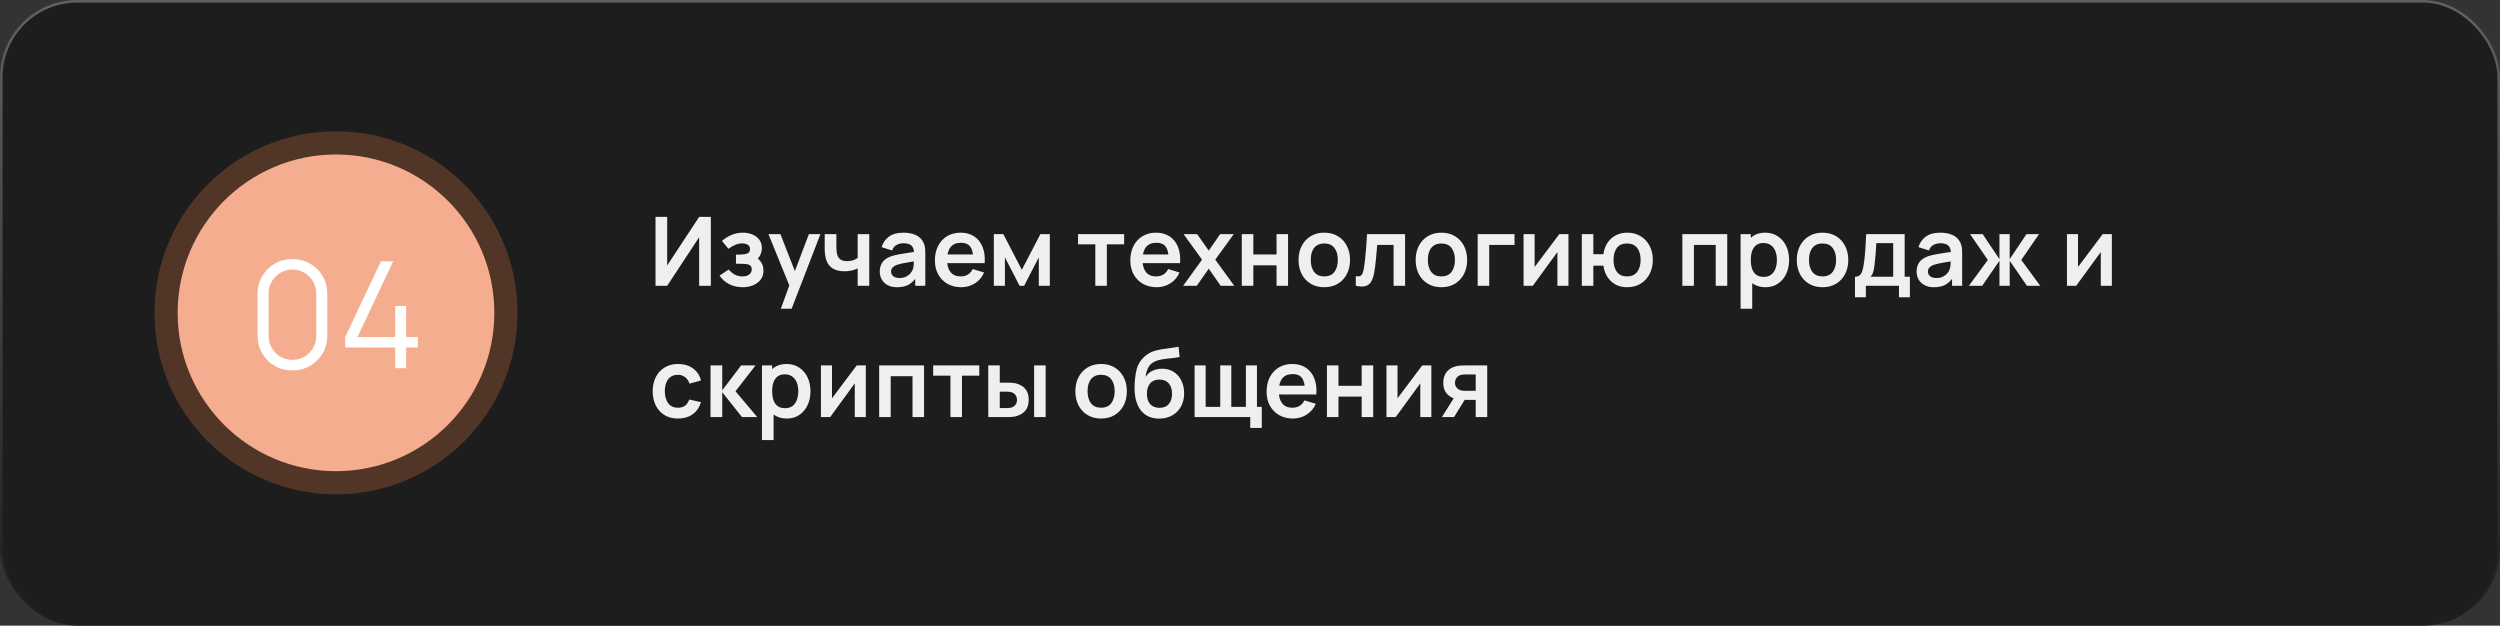 <?xml version="1.0" encoding="UTF-8"?> <svg xmlns="http://www.w3.org/2000/svg" width="971" height="243" viewBox="0 0 971 243" fill="none"><rect x="0" y="0" width="971" height="243" fill="#333333" stroke="none"/> <rect width="971" height="243" rx="30" fill="#1D1D1D"></rect> <rect x="0.5" y="0.5" width="970" height="242" rx="29.5" stroke="url(#paint0_linear_41_41)" stroke-opacity="0.3"></rect> <path d="M276.087 111H271.552V92.135L259.137 111H254.602V84.237H259.137V103.101L271.552 84.237H276.087V111ZM288.42 111.558C286.511 111.558 284.771 111.155 283.197 110.35C281.623 109.544 280.384 108.441 279.48 107.041L283.011 104.681C283.73 105.536 284.529 106.199 285.409 106.67C286.288 107.128 287.267 107.357 288.345 107.357C289.473 107.357 290.359 107.109 291.003 106.614C291.647 106.118 291.969 105.455 291.969 104.625C291.969 103.894 291.753 103.38 291.319 103.083C290.885 102.773 290.315 102.587 289.609 102.525C288.903 102.463 288.147 102.432 287.342 102.432H285.855V98.882H287.323C288.45 98.882 289.392 98.752 290.148 98.492C290.916 98.232 291.3 97.656 291.3 96.763C291.3 95.958 291.003 95.388 290.408 95.053C289.813 94.707 289.12 94.533 288.327 94.533C287.36 94.533 286.406 94.737 285.464 95.146C284.523 95.555 283.68 96.051 282.937 96.633L280.409 93.585C281.524 92.594 282.769 91.813 284.145 91.243C285.52 90.661 286.988 90.37 288.55 90.37C289.838 90.37 291.04 90.593 292.155 91.039C293.283 91.485 294.187 92.154 294.869 93.046C295.563 93.938 295.91 95.041 295.91 96.355C295.91 97.296 295.705 98.182 295.296 99.012C294.9 99.842 294.262 100.629 293.382 101.373L293.326 99.923C294.008 100.208 294.584 100.604 295.055 101.112C295.538 101.62 295.903 102.215 296.151 102.897C296.411 103.578 296.541 104.303 296.541 105.071C296.541 106.471 296.17 107.655 295.426 108.621C294.683 109.587 293.692 110.319 292.453 110.814C291.226 111.31 289.882 111.558 288.42 111.558ZM303.27 119.921L307.136 109.309L307.21 112.431L298.456 90.927H303.121L309.329 106.837H308.139L314.18 90.927H318.659L307.47 119.921H303.27ZM333.121 111V104.253C332.427 104.6 331.634 104.873 330.742 105.071C329.862 105.269 328.939 105.369 327.973 105.369C325.904 105.369 324.249 104.904 323.01 103.975C321.784 103.045 320.991 101.695 320.631 99.923C320.52 99.415 320.439 98.888 320.39 98.343C320.353 97.786 320.328 97.284 320.315 96.838C320.315 96.379 320.315 96.032 320.315 95.797V90.927H324.85V95.797C324.85 96.07 324.863 96.472 324.887 97.005C324.912 97.525 324.98 98.046 325.092 98.566C325.327 99.557 325.755 100.282 326.374 100.741C326.994 101.199 327.88 101.428 329.032 101.428C329.924 101.428 330.711 101.311 331.392 101.075C332.074 100.84 332.65 100.542 333.121 100.183V90.927H337.619V111H333.121ZM348.424 111.558C346.975 111.558 345.748 111.285 344.744 110.74C343.741 110.182 342.979 109.445 342.458 108.528C341.95 107.611 341.696 106.601 341.696 105.499C341.696 104.532 341.857 103.665 342.179 102.897C342.502 102.116 342.997 101.447 343.666 100.889C344.335 100.319 345.203 99.855 346.268 99.496C347.074 99.235 348.015 99 349.093 98.789C350.184 98.579 351.361 98.386 352.625 98.213C353.901 98.027 355.233 97.829 356.621 97.618L355.022 98.529C355.035 97.141 354.725 96.119 354.093 95.462C353.461 94.806 352.395 94.477 350.896 94.477C349.992 94.477 349.118 94.688 348.276 95.109C347.433 95.531 346.844 96.255 346.51 97.284L342.421 96.001C342.917 94.304 343.858 92.941 345.246 91.912C346.646 90.884 348.53 90.37 350.896 90.37C352.68 90.37 354.248 90.661 355.598 91.243C356.961 91.826 357.971 92.78 358.628 94.106C358.987 94.812 359.204 95.537 359.278 96.28C359.353 97.011 359.39 97.81 359.39 98.678V111H355.468V106.651L356.119 107.357C355.214 108.807 354.155 109.872 352.941 110.554C351.739 111.223 350.233 111.558 348.424 111.558ZM349.316 107.989C350.332 107.989 351.2 107.809 351.918 107.45C352.637 107.091 353.207 106.651 353.628 106.131C354.062 105.61 354.353 105.121 354.502 104.662C354.737 104.092 354.867 103.442 354.892 102.711C354.929 101.967 354.948 101.366 354.948 100.908L356.323 101.317C354.973 101.528 353.814 101.713 352.848 101.874C351.881 102.036 351.051 102.19 350.357 102.339C349.663 102.475 349.05 102.63 348.517 102.804C347.997 102.99 347.557 103.206 347.198 103.454C346.838 103.702 346.559 103.987 346.361 104.309C346.175 104.631 346.082 105.009 346.082 105.443C346.082 105.939 346.206 106.378 346.454 106.762C346.702 107.134 347.061 107.432 347.532 107.655C348.015 107.878 348.61 107.989 349.316 107.989ZM373.354 111.558C371.322 111.558 369.538 111.118 368.001 110.238C366.465 109.358 365.263 108.138 364.396 106.577C363.541 105.015 363.113 103.219 363.113 101.187C363.113 98.994 363.535 97.092 364.377 95.481C365.22 93.858 366.391 92.6 367.89 91.708C369.389 90.816 371.124 90.37 373.094 90.37C375.175 90.37 376.941 90.859 378.391 91.838C379.853 92.805 380.937 94.174 381.643 95.946C382.349 97.717 382.616 99.805 382.442 102.209H378V100.573C377.988 98.393 377.604 96.8 376.848 95.797C376.092 94.793 374.903 94.291 373.28 94.291C371.446 94.291 370.083 94.861 369.191 96.001C368.299 97.129 367.853 98.783 367.853 100.964C367.853 102.996 368.299 104.569 369.191 105.684C370.083 106.8 371.384 107.357 373.094 107.357C374.197 107.357 375.144 107.116 375.937 106.632C376.743 106.137 377.362 105.424 377.796 104.495L382.219 105.833C381.451 107.642 380.262 109.049 378.651 110.052C377.053 111.056 375.287 111.558 373.354 111.558ZM366.44 102.209V98.826H380.249V102.209H366.44ZM386.008 111V90.927H389.688L396.88 104.792L404.092 90.927H407.753V111H403.478V99.942L397.772 111H396.007L390.301 99.942V111H386.008ZM425.421 111V94.905H418.712V90.927H436.61V94.905H429.901V111H425.421ZM449.258 111.558C447.226 111.558 445.441 111.118 443.905 110.238C442.369 109.358 441.167 108.138 440.299 106.577C439.444 105.015 439.017 103.219 439.017 101.187C439.017 98.994 439.438 97.092 440.281 95.481C441.123 93.858 442.294 92.6 443.793 91.708C445.293 90.816 447.027 90.37 448.997 90.37C451.079 90.37 452.845 90.859 454.294 91.838C455.756 92.805 456.841 94.174 457.547 95.946C458.253 97.717 458.519 99.805 458.346 102.209H453.904V100.573C453.892 98.393 453.508 96.8 452.752 95.797C451.996 94.793 450.806 94.291 449.183 94.291C447.349 94.291 445.987 94.861 445.094 96.001C444.202 97.129 443.756 98.783 443.756 100.964C443.756 102.996 444.202 104.569 445.094 105.684C445.987 106.8 447.288 107.357 448.997 107.357C450.1 107.357 451.048 107.116 451.841 106.632C452.646 106.137 453.266 105.424 453.7 104.495L458.123 105.833C457.355 107.642 456.165 109.049 454.555 110.052C452.956 111.056 451.191 111.558 449.258 111.558ZM442.344 102.209V98.826H456.153V102.209H442.344ZM459.537 111L466.878 100.852L459.685 90.927H464.964L469.48 97.34L473.922 90.927H479.2L472.008 100.852L479.386 111H474.108L469.48 104.365L464.815 111H459.537ZM482.312 111V90.927H486.791V98.845H495.805V90.927H500.284V111H495.805V103.045H486.791V111H482.312ZM514.338 111.558C512.33 111.558 510.577 111.105 509.078 110.201C507.579 109.296 506.414 108.051 505.584 106.465C504.766 104.867 504.357 103.033 504.357 100.964C504.357 98.857 504.778 97.011 505.621 95.425C506.464 93.839 507.634 92.6 509.134 91.708C510.633 90.816 512.368 90.37 514.338 90.37C516.357 90.37 518.117 90.822 519.616 91.727C521.115 92.631 522.28 93.883 523.11 95.481C523.94 97.067 524.355 98.894 524.355 100.964C524.355 103.045 523.934 104.885 523.092 106.484C522.261 108.07 521.097 109.315 519.597 110.219C518.098 111.112 516.345 111.558 514.338 111.558ZM514.338 107.357C516.122 107.357 517.448 106.762 518.315 105.573C519.182 104.383 519.616 102.847 519.616 100.964C519.616 99.018 519.176 97.47 518.296 96.317C517.417 95.153 516.097 94.57 514.338 94.57C513.136 94.57 512.145 94.843 511.364 95.388C510.596 95.921 510.026 96.67 509.654 97.637C509.282 98.591 509.097 99.7 509.097 100.964C509.097 102.909 509.536 104.464 510.416 105.629C511.308 106.781 512.615 107.357 514.338 107.357ZM526.592 111V107.246C527.323 107.382 527.887 107.37 528.283 107.209C528.68 107.035 528.977 106.713 529.175 106.242C529.373 105.771 529.547 105.146 529.696 104.365C529.894 103.262 530.067 101.992 530.216 100.555C530.377 99.118 530.513 97.581 530.625 95.946C530.749 94.31 530.86 92.637 530.959 90.927H545.735V111H541.274V95.128H534.9C534.838 95.933 534.763 96.838 534.676 97.841C534.59 98.833 534.497 99.836 534.398 100.852C534.299 101.868 534.187 102.835 534.063 103.752C533.952 104.656 533.834 105.43 533.71 106.075C533.425 107.524 533.016 108.671 532.483 109.513C531.963 110.356 531.232 110.895 530.29 111.13C529.349 111.378 528.116 111.335 526.592 111ZM559.822 111.558C557.814 111.558 556.061 111.105 554.562 110.201C553.063 109.296 551.898 108.051 551.068 106.465C550.25 104.867 549.841 103.033 549.841 100.964C549.841 98.857 550.262 97.011 551.105 95.425C551.948 93.839 553.118 92.6 554.618 91.708C556.117 90.816 557.852 90.37 559.822 90.37C561.841 90.37 563.601 90.822 565.1 91.727C566.599 92.631 567.764 93.883 568.594 95.481C569.424 97.067 569.839 98.894 569.839 100.964C569.839 103.045 569.418 104.885 568.576 106.484C567.745 108.07 566.581 109.315 565.081 110.219C563.582 111.112 561.829 111.558 559.822 111.558ZM559.822 107.357C561.606 107.357 562.932 106.762 563.799 105.573C564.666 104.383 565.1 102.847 565.1 100.964C565.1 99.018 564.66 97.47 563.78 96.317C562.901 95.153 561.581 94.57 559.822 94.57C558.62 94.57 557.629 94.843 556.848 95.388C556.08 95.921 555.51 96.67 555.138 97.637C554.766 98.591 554.581 99.7 554.581 100.964C554.581 102.909 555.02 104.464 555.9 105.629C556.792 106.781 558.099 107.357 559.822 107.357ZM573.934 111V90.927H588.245V95.128H578.414V111H573.934ZM609.19 90.927V111H604.897V97.897L595.344 111H591.757V90.927H596.05V103.696L605.64 90.927H609.19ZM631.935 111.558C630.337 111.558 628.893 111.229 627.605 110.573C626.329 109.903 625.263 108.949 624.408 107.71C623.566 106.459 623.014 104.953 622.754 103.194H618.851V111H614.372V90.927H618.851V98.734H622.754C623.014 96.949 623.572 95.438 624.427 94.198C625.282 92.947 626.36 91.999 627.661 91.355C628.962 90.698 630.417 90.37 632.028 90.37C634.011 90.37 635.745 90.828 637.232 91.745C638.719 92.65 639.878 93.895 640.708 95.481C641.538 97.067 641.953 98.882 641.953 100.927C641.953 103.021 641.532 104.867 640.689 106.465C639.847 108.063 638.676 109.315 637.176 110.219C635.677 111.112 633.93 111.558 631.935 111.558ZM631.898 107.357C633.682 107.357 635.014 106.762 635.894 105.573C636.774 104.383 637.214 102.847 637.214 100.964C637.214 98.994 636.768 97.439 635.875 96.299C634.996 95.146 633.67 94.57 631.898 94.57C630.139 94.57 628.832 95.153 627.977 96.317C627.122 97.47 626.694 99.006 626.694 100.927C626.694 102.897 627.134 104.464 628.014 105.629C628.893 106.781 630.188 107.357 631.898 107.357ZM653.431 111V90.927H670.864V111H666.385V95.128H657.91V111H653.431ZM685.729 111.558C683.771 111.558 682.13 111.093 680.804 110.164C679.478 109.234 678.481 107.971 677.811 106.372C677.142 104.761 676.808 102.959 676.808 100.964C676.808 98.944 677.142 97.135 677.811 95.537C678.481 93.938 679.459 92.681 680.748 91.764C682.049 90.835 683.654 90.37 685.562 90.37C687.457 90.37 689.099 90.835 690.487 91.764C691.887 92.681 692.971 93.938 693.739 95.537C694.508 97.123 694.892 98.932 694.892 100.964C694.892 102.971 694.514 104.774 693.758 106.372C693.002 107.971 691.937 109.234 690.561 110.164C689.186 111.093 687.575 111.558 685.729 111.558ZM676.046 119.921V90.927H680.005V105.015H680.562V119.921H676.046ZM685.041 107.543C686.206 107.543 687.166 107.252 687.922 106.67C688.678 106.087 689.235 105.3 689.595 104.309C689.966 103.306 690.152 102.19 690.152 100.964C690.152 99.749 689.966 98.647 689.595 97.656C689.223 96.652 688.647 95.859 687.866 95.276C687.086 94.682 686.094 94.384 684.893 94.384C683.753 94.384 682.823 94.663 682.105 95.221C681.386 95.766 680.853 96.534 680.506 97.525C680.172 98.504 680.005 99.65 680.005 100.964C680.005 102.265 680.172 103.411 680.506 104.402C680.853 105.393 681.392 106.168 682.123 106.725C682.867 107.27 683.839 107.543 685.041 107.543ZM707.854 111.558C705.846 111.558 704.093 111.105 702.594 110.201C701.095 109.296 699.93 108.051 699.1 106.465C698.282 104.867 697.873 103.033 697.873 100.964C697.873 98.857 698.295 97.011 699.137 95.425C699.98 93.839 701.151 92.6 702.65 91.708C704.149 90.816 705.884 90.37 707.854 90.37C709.873 90.37 711.633 90.822 713.132 91.727C714.631 92.631 715.796 93.883 716.626 95.481C717.456 97.067 717.871 98.894 717.871 100.964C717.871 103.045 717.45 104.885 716.608 106.484C715.777 108.07 714.613 109.315 713.113 110.219C711.614 111.112 709.861 111.558 707.854 111.558ZM707.854 107.357C709.638 107.357 710.964 106.762 711.831 105.573C712.698 104.383 713.132 102.847 713.132 100.964C713.132 99.018 712.692 97.47 711.812 96.317C710.933 95.153 709.613 94.57 707.854 94.57C706.652 94.57 705.661 94.843 704.88 95.388C704.112 95.921 703.542 96.67 703.17 97.637C702.798 98.591 702.613 99.7 702.613 100.964C702.613 102.909 703.052 104.464 703.932 105.629C704.824 106.781 706.131 107.357 707.854 107.357ZM720.479 115.461V107.487C721.57 107.487 722.344 107.116 722.803 106.372C723.261 105.629 723.627 104.34 723.899 102.506C724.073 101.416 724.215 100.264 724.327 99.049C724.438 97.835 724.531 96.553 724.606 95.202C724.692 93.852 724.767 92.427 724.829 90.927H739.771V107.487H741.797V115.461H737.56V111H724.698V115.461H720.479ZM726.483 107.487H735.311V94.44H728.75C728.713 95.184 728.67 95.946 728.62 96.726C728.57 97.494 728.515 98.263 728.453 99.031C728.391 99.799 728.323 100.536 728.248 101.243C728.186 101.936 728.112 102.581 728.025 103.175C727.889 104.216 727.722 105.071 727.523 105.74C727.325 106.409 726.978 106.992 726.483 107.487ZM751.138 111.558C749.688 111.558 748.462 111.285 747.458 110.74C746.454 110.182 745.692 109.445 745.172 108.528C744.664 107.611 744.41 106.601 744.41 105.499C744.41 104.532 744.571 103.665 744.893 102.897C745.215 102.116 745.711 101.447 746.38 100.889C747.049 100.319 747.917 99.855 748.982 99.496C749.787 99.235 750.729 99 751.807 98.789C752.897 98.579 754.075 98.386 755.338 98.213C756.615 98.027 757.947 97.829 759.334 97.618L757.736 98.529C757.748 97.141 757.439 96.119 756.807 95.462C756.175 94.806 755.109 94.477 753.61 94.477C752.705 94.477 751.832 94.688 750.989 95.109C750.147 95.531 749.558 96.255 749.224 97.284L745.135 96.001C745.63 94.304 746.572 92.941 747.96 91.912C749.36 90.884 751.243 90.37 753.61 90.37C755.394 90.37 756.962 90.661 758.312 91.243C759.675 91.826 760.685 92.78 761.342 94.106C761.701 94.812 761.918 95.537 761.992 96.28C762.066 97.011 762.104 97.81 762.104 98.678V111H758.182V106.651L758.832 107.357C757.928 108.807 756.869 109.872 755.654 110.554C754.452 111.223 752.947 111.558 751.138 111.558ZM752.03 107.989C753.046 107.989 753.913 107.809 754.632 107.45C755.351 107.091 755.921 106.651 756.342 106.131C756.776 105.61 757.067 105.121 757.216 104.662C757.451 104.092 757.581 103.442 757.606 102.711C757.643 101.967 757.662 101.366 757.662 100.908L759.037 101.317C757.686 101.528 756.528 101.713 755.561 101.874C754.595 102.036 753.765 102.19 753.071 102.339C752.377 102.475 751.764 102.63 751.231 102.804C750.711 102.99 750.271 103.206 749.911 103.454C749.552 103.702 749.273 103.987 749.075 104.309C748.889 104.631 748.796 105.009 748.796 105.443C748.796 105.939 748.92 106.378 749.168 106.762C749.416 107.134 749.775 107.432 750.246 107.655C750.729 107.878 751.324 107.989 752.03 107.989ZM764.712 111L772.072 100.964L765.158 90.927H770.065L776.588 100.648V90.927H780.566V100.648L787.089 90.927H791.977L785.063 100.964L792.423 111H787.256L780.566 101.28V111H776.588V101.28L769.879 111H764.712ZM820.239 90.927V111H815.946V97.897L806.393 111H802.806V90.927H807.099V103.696L816.689 90.927H820.239ZM263.319 162.558C261.249 162.558 259.484 162.099 258.022 161.182C256.56 160.253 255.438 158.989 254.658 157.391C253.89 155.792 253.499 153.983 253.487 151.964C253.499 149.907 253.902 148.086 254.695 146.5C255.5 144.901 256.64 143.65 258.115 142.745C259.589 141.828 261.342 141.37 263.374 141.37C265.654 141.37 267.581 141.946 269.155 143.098C270.741 144.238 271.775 145.799 272.258 147.782L267.798 148.99C267.451 147.912 266.875 147.076 266.069 146.481C265.264 145.874 264.347 145.57 263.319 145.57C262.154 145.57 261.194 145.849 260.438 146.407C259.682 146.952 259.125 147.708 258.765 148.674C258.406 149.641 258.226 150.737 258.226 151.964C258.226 153.872 258.654 155.414 259.509 156.592C260.364 157.769 261.634 158.357 263.319 158.357C264.508 158.357 265.444 158.085 266.125 157.539C266.819 156.994 267.339 156.207 267.686 155.179L272.258 156.201C271.639 158.246 270.555 159.819 269.006 160.922C267.457 162.012 265.561 162.558 263.319 162.558ZM275.946 162L275.983 141.927H280.518V151.592L287.859 141.927H293.453L285.666 151.964L294.122 162H288.194L280.518 152.335V162H275.946ZM305.63 162.558C303.672 162.558 302.031 162.093 300.705 161.164C299.379 160.234 298.382 158.971 297.713 157.372C297.044 155.761 296.709 153.959 296.709 151.964C296.709 149.944 297.044 148.135 297.713 146.537C298.382 144.938 299.361 143.681 300.649 142.764C301.95 141.835 303.555 141.37 305.463 141.37C307.359 141.37 309 141.835 310.388 142.764C311.788 143.681 312.872 144.938 313.641 146.537C314.409 148.123 314.793 149.932 314.793 151.964C314.793 153.971 314.415 155.774 313.659 157.372C312.903 158.971 311.838 160.234 310.462 161.164C309.087 162.093 307.476 162.558 305.63 162.558ZM295.947 170.921V141.927H299.906V156.015H300.463V170.921H295.947ZM304.942 158.543C306.107 158.543 307.067 158.252 307.823 157.67C308.579 157.087 309.137 156.3 309.496 155.309C309.868 154.306 310.054 153.19 310.054 151.964C310.054 150.749 309.868 149.647 309.496 148.655C309.124 147.652 308.548 146.859 307.767 146.277C306.987 145.682 305.996 145.384 304.794 145.384C303.654 145.384 302.725 145.663 302.006 146.221C301.287 146.766 300.754 147.534 300.408 148.525C300.073 149.504 299.906 150.65 299.906 151.964C299.906 153.265 300.073 154.411 300.408 155.402C300.754 156.393 301.293 157.168 302.025 157.725C302.768 158.27 303.741 158.543 304.942 158.543ZM336.286 141.927V162H331.992V148.897L322.439 162H318.852V141.927H323.146V154.696L332.736 141.927H336.286ZM341.467 162V141.927H358.901V162H354.422V146.128H345.947V162H341.467ZM369.156 162V145.905H362.447V141.927H380.345V145.905H373.635V162H369.156ZM383.848 162L383.83 141.927H388.309V148.618H390.558C391.115 148.618 391.741 148.631 392.435 148.655C393.141 148.68 393.73 148.736 394.2 148.823C395.328 149.071 396.288 149.467 397.081 150.012C397.887 150.557 398.5 151.27 398.921 152.15C399.342 153.029 399.553 154.089 399.553 155.328C399.553 157.1 399.095 158.518 398.178 159.584C397.261 160.637 395.978 161.356 394.331 161.74C393.847 161.851 393.246 161.926 392.528 161.963C391.809 161.988 391.171 162 390.613 162H383.848ZM388.309 158.487H391.004C391.276 158.487 391.58 158.475 391.914 158.45C392.249 158.425 392.565 158.37 392.862 158.283C393.42 158.134 393.915 157.8 394.349 157.279C394.783 156.746 395 156.096 395 155.328C395 154.522 394.783 153.859 394.349 153.339C393.915 152.819 393.383 152.478 392.751 152.317C392.453 152.243 392.15 152.193 391.84 152.168C391.543 152.143 391.264 152.131 391.004 152.131H388.309V158.487ZM401.653 162V141.927H406.132V162H401.653ZM427.653 162.558C425.646 162.558 423.892 162.105 422.393 161.201C420.894 160.296 419.729 159.051 418.899 157.465C418.081 155.867 417.672 154.033 417.672 151.964C417.672 149.857 418.094 148.011 418.936 146.425C419.779 144.839 420.95 143.6 422.449 142.708C423.948 141.816 425.683 141.37 427.653 141.37C429.673 141.37 431.432 141.822 432.931 142.727C434.43 143.631 435.595 144.883 436.425 146.481C437.256 148.067 437.671 149.895 437.671 151.964C437.671 154.045 437.249 155.885 436.407 157.484C435.577 159.07 434.412 160.315 432.913 161.219C431.413 162.112 429.66 162.558 427.653 162.558ZM427.653 158.357C429.437 158.357 430.763 157.762 431.63 156.573C432.498 155.383 432.931 153.847 432.931 151.964C432.931 150.018 432.491 148.47 431.612 147.317C430.732 146.153 429.412 145.57 427.653 145.57C426.451 145.57 425.46 145.843 424.679 146.388C423.911 146.921 423.341 147.67 422.969 148.637C422.598 149.591 422.412 150.7 422.412 151.964C422.412 153.909 422.852 155.464 423.731 156.629C424.623 157.781 425.931 158.357 427.653 158.357ZM450.111 162.595C448.202 162.57 446.579 162.142 445.241 161.312C443.903 160.482 442.856 159.311 442.1 157.8C441.344 156.288 440.886 154.504 440.725 152.447C440.65 151.394 440.644 150.217 440.706 148.916C440.768 147.615 440.904 146.345 441.115 145.106C441.326 143.867 441.617 142.813 441.989 141.946C442.373 141.079 442.874 140.28 443.494 139.549C444.114 138.805 444.783 138.186 445.501 137.69C446.319 137.12 447.205 136.68 448.159 136.37C449.125 136.061 450.135 135.825 451.188 135.664C452.242 135.491 453.326 135.336 454.441 135.199C455.556 135.063 456.659 134.89 457.749 134.679L458.158 138.638C457.464 138.811 456.659 138.948 455.742 139.047C454.837 139.133 453.896 139.233 452.917 139.344C451.95 139.456 451.027 139.617 450.148 139.827C449.268 140.038 448.506 140.348 447.862 140.757C446.97 141.302 446.288 142.082 445.817 143.098C445.346 144.114 445.068 145.186 444.981 146.314C445.749 145.174 446.703 144.375 447.843 143.916C448.995 143.445 450.16 143.21 451.337 143.21C453.121 143.21 454.652 143.631 455.928 144.474C457.216 145.316 458.201 146.462 458.883 147.912C459.577 149.349 459.924 150.954 459.924 152.726C459.924 154.708 459.509 156.443 458.679 157.93C457.848 159.417 456.696 160.569 455.222 161.387C453.747 162.204 452.043 162.607 450.111 162.595ZM450.334 158.394C451.944 158.394 453.159 157.899 453.976 156.908C454.806 155.904 455.222 154.572 455.222 152.912C455.222 151.214 454.794 149.876 453.939 148.897C453.097 147.918 451.895 147.429 450.334 147.429C448.748 147.429 447.539 147.918 446.709 148.897C445.879 149.876 445.464 151.214 445.464 152.912C445.464 154.646 445.885 155.997 446.728 156.963C447.57 157.917 448.772 158.394 450.334 158.394ZM485.595 166.219V162H463.98V141.927H468.274V158.023H473.942V141.927H478.236V158.023H483.904V141.927H488.197V158.023H490.075V166.219H485.595ZM502.183 162.558C500.151 162.558 498.367 162.118 496.831 161.238C495.294 160.358 494.092 159.138 493.225 157.577C492.37 156.015 491.942 154.219 491.942 152.187C491.942 149.994 492.364 148.092 493.206 146.481C494.049 144.858 495.22 143.6 496.719 142.708C498.218 141.816 499.953 141.37 501.923 141.37C504.005 141.37 505.77 141.859 507.22 142.838C508.682 143.805 509.766 145.174 510.472 146.946C511.179 148.717 511.445 150.805 511.272 153.209H506.83V151.573C506.817 149.393 506.433 147.801 505.677 146.797C504.921 145.793 503.732 145.291 502.109 145.291C500.275 145.291 498.912 145.861 498.02 147.001C497.128 148.129 496.682 149.783 496.682 151.964C496.682 153.996 497.128 155.569 498.02 156.684C498.912 157.8 500.213 158.357 501.923 158.357C503.026 158.357 503.974 158.116 504.767 157.632C505.572 157.137 506.192 156.424 506.625 155.495L511.049 156.833C510.28 158.642 509.091 160.049 507.48 161.052C505.882 162.056 504.116 162.558 502.183 162.558ZM495.269 153.209V149.826H509.078V153.209H495.269ZM515.381 162V141.927H519.86V149.845H528.875V141.927H533.354V162H528.875V154.045H519.86V162H515.381ZM555.938 141.927V162H551.645V148.897L542.092 162H538.505V141.927H542.798V154.696L552.388 141.927H555.938ZM573.163 162V155.309H569.576C569.118 155.309 568.541 155.297 567.848 155.272C567.166 155.247 566.528 155.185 565.933 155.086C564.384 154.801 563.102 154.126 562.086 153.06C561.07 151.982 560.562 150.52 560.562 148.674C560.562 146.865 561.045 145.409 562.012 144.306C562.978 143.204 564.236 142.497 565.785 142.188C566.429 142.051 567.092 141.977 567.773 141.965C568.467 141.94 569.043 141.927 569.502 141.927H577.642V162H573.163ZM560.042 162L564.837 154.324H569.502L564.744 162H560.042ZM569.111 151.796H573.163V145.44H569.111C568.876 145.44 568.591 145.453 568.256 145.477C567.922 145.502 567.587 145.558 567.253 145.645C566.893 145.756 566.553 145.948 566.231 146.221C565.908 146.493 565.642 146.834 565.431 147.243C565.221 147.652 565.115 148.117 565.115 148.637C565.115 149.417 565.338 150.068 565.785 150.588C566.243 151.096 566.776 151.437 567.383 151.611C567.68 151.685 567.984 151.735 568.294 151.759C568.616 151.784 568.888 151.796 569.111 151.796Z" fill="#EFEFEF"></path> <circle cx="130.5" cy="121.5" r="70.5" fill="#CC7040" fill-opacity="0.3"></circle> <circle cx="130.5" cy="121.5" r="61.5" fill="#F4AD8F"></circle> <path d="M113.581 143.865C111.026 143.865 108.72 143.269 106.664 142.078C104.627 140.886 103.013 139.272 101.822 137.236C100.631 135.18 100.035 132.874 100.035 130.319V114.179C100.035 111.623 100.631 109.327 101.822 107.29C103.013 105.234 104.627 103.611 106.664 102.419C108.72 101.228 111.026 100.633 113.581 100.633C116.137 100.633 118.433 101.228 120.469 102.419C122.525 103.611 124.149 105.234 125.34 107.29C126.531 109.327 127.127 111.623 127.127 114.179V130.319C127.127 132.874 126.531 135.18 125.34 137.236C124.149 139.272 122.525 140.886 120.469 142.078C118.433 143.269 116.137 143.865 113.581 143.865ZM113.581 139.772C115.291 139.772 116.847 139.359 118.25 138.533C119.653 137.687 120.767 136.563 121.593 135.161C122.42 133.758 122.833 132.211 122.833 130.52V113.977C122.833 112.267 122.42 110.71 121.593 109.308C120.767 107.905 119.653 106.791 118.25 105.964C116.847 105.119 115.291 104.696 113.581 104.696C111.871 104.696 110.315 105.119 108.912 105.964C107.509 106.791 106.395 107.905 105.569 109.308C104.742 110.71 104.329 112.267 104.329 113.977V130.52C104.329 132.211 104.742 133.758 105.569 135.161C106.395 136.563 107.509 137.687 108.912 138.533C110.315 139.359 111.871 139.772 113.581 139.772ZM153.49 143V134.959H134.065V130.924L147.956 101.497H152.712L138.82 130.924H153.49V118.819H157.756V130.924H162.281V134.959H157.756V143H153.49Z" fill="white"></path> <defs> <linearGradient id="paint0_linear_41_41" x1="485.5" y1="0" x2="485.5" y2="243" gradientUnits="userSpaceOnUse"> <stop stop-color="white"></stop> <stop offset="1" stop-color="white" stop-opacity="0"></stop> </linearGradient> </defs> </svg> 